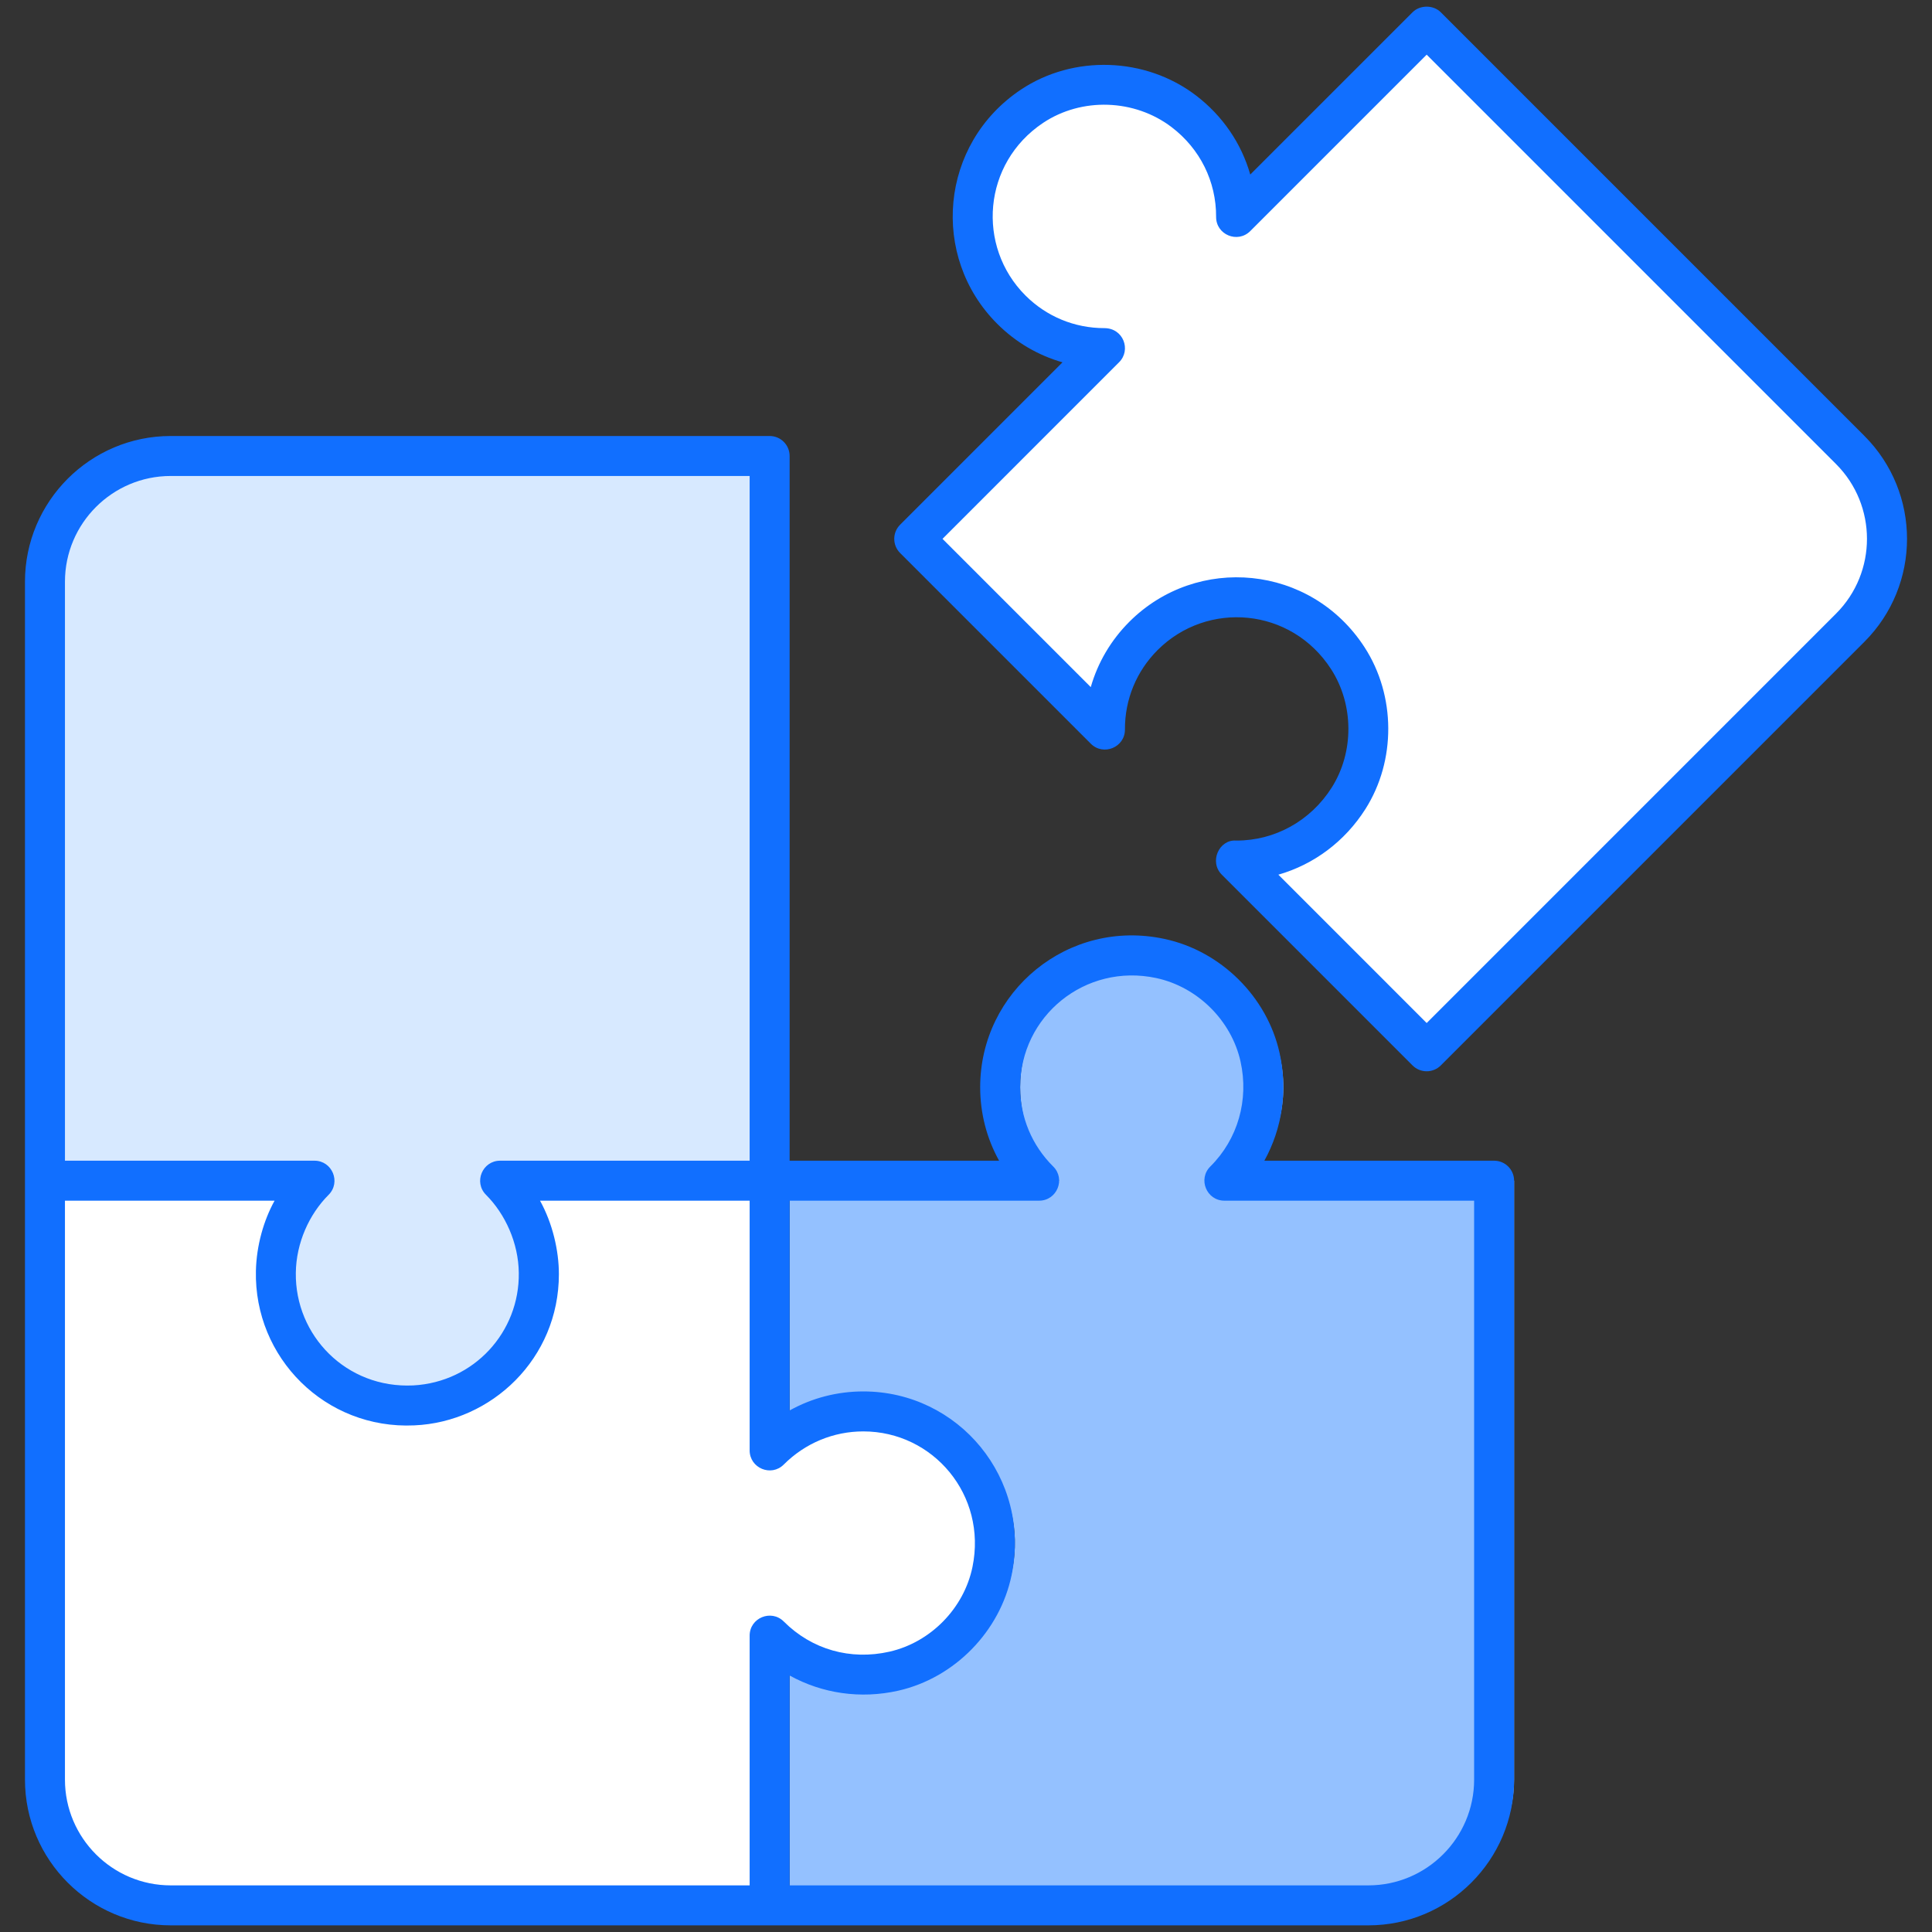 <svg enable-background="new 0 0 512 512" height="512" viewBox="0 0 512 512" width="512" xmlns="http://www.w3.org/2000/svg"><rect x="0" y="0" width="512" height="512" fill="#333333" stroke="none"/><g id="_x39_1_Collaboration"><g><path d="m262.909 416.299c-2.665 13.029-13.046 23.642-26.016 26.577-12.786 2.893-24.795-1.277-32.93-9.412v71.477h-158.726c-18.403 0-33.322-14.919-33.322-33.322v-158.726h71.421c-8.086 8.085-12.276 20.157-9.333 32.974 2.978 12.968 13.634 23.319 26.678 25.942 22.453 4.516 42.135-12.504 42.135-34.147 0-9.663-3.943-18.439-10.274-24.769h71.421v71.477c6.387-6.388 15.162-10.331 24.825-10.331 21.682.001 38.724 19.754 34.121 42.26z" fill="#fff"/><path d="m401.252 312.893v158.726c0 18.403-14.919 33.322-33.322 33.322h-158.67v-71.477c8.135 8.134 20.145 12.305 32.93 9.412 12.971-2.935 23.351-13.548 26.016-26.577 4.603-22.506-12.439-42.26-34.121-42.26-9.663 0-18.438 3.943-24.825 10.331v-71.477h71.421c-6.387-6.332-10.33-15.106-10.33-24.769 0-21.781 19.932-38.948 42.481-34.111 12.973 2.783 23.498 13.18 26.384 26.13 2.839 12.735-1.331 24.711-9.44 32.751h71.476z" fill="#94c1ff"/><path d="m203.99 312.893h-71.421c8.086 8.085 12.276 20.156 9.333 32.973-2.977 12.968-13.634 23.319-26.677 25.943-22.453 4.517-42.136-12.504-42.136-34.146 0-9.663 3.943-18.439 10.275-24.769h-71.422v-158.728c0-18.403 14.919-33.322 33.322-33.322h158.726z" fill="#d7e9ff"/><path d="m490.317 166.363-112.236 112.236-50.542-50.542c11.419.049 22.836-5.471 29.833-16.483 7.116-11.198 7.026-25.992-.18-37.133-12.524-19.365-38.758-21.32-54.159-5.919-6.833 6.833-10.249 15.826-10.21 24.819l-50.541-50.541 50.542-50.542c-8.994.04-17.986-3.377-24.819-10.21-15.276-15.276-13.427-41.261 5.489-53.889 12.145-8.108 28.589-7.52 40.208 1.325 9.277 7.062 13.923 17.54 13.877 28.02l50.503-50.503 112.236 112.236c13.013 13.014 13.013 34.112-.001 47.126z" fill="#fff"/><g fill="#116fff"><path d="m395.956 307.596h-60.887c4.733-8.541 6.244-18.654 4.02-28.607-3.306-14.842-15.54-26.957-30.444-30.154-25.556-5.518-48.886 13.873-48.886 39.29 0 6.927 1.738 13.579 5.013 19.471h-55.512v-186.753c0-2.928-2.369-5.297-5.297-5.297h-158.727c-21.292 0-38.617 17.325-38.617 38.622v317.451c0 21.292 17.325 38.617 38.617 38.617h317.394c21.298 0 38.622-17.325 38.622-38.617v-158.725c.001-2.928-2.368-5.298-5.296-5.298zm-378.742-153.428c0-15.452 12.571-28.028 28.023-28.028h153.428v181.456h-66.122c-4.709 0-7.078 5.71-3.745 9.043 5.074 5.072 8.595 12.715 8.687 20.672.225 15.682-11.848 28.963-27.961 29.838-17.746.867-31.367-13.227-31.129-29.841.094-7.901 3.516-15.498 8.687-20.669 3.329-3.329.969-9.043-3.745-9.043h-66.123zm181.451 279.295v66.179h-153.429c-15.452 0-28.023-12.571-28.023-28.023v-153.428h55.554c-2.892 5.222-4.798 11.886-4.948 18.611-.516 23.014 18.41 42.031 41.961 40.936 20.493-.868 38.333-17.703 38.333-40.076 0-6.222-1.671-13.469-5.002-19.471h55.554v66.179c0 4.706 5.713 7.086 9.043 3.745 5.659-5.659 13.15-8.779 21.08-8.779 18.518 0 32.825 16.878 28.933 35.901-2.245 10.967-11.086 19.999-21.996 22.472-10.362 2.349-20.589-.564-28.017-7.992-3.318-3.317-9.043-.982-9.043 3.746zm191.994 38.156c0 15.452-12.576 28.023-28.028 28.023h-153.372v-55.616c8.618 4.77 18.794 6.28 28.804 4.02 14.904-3.378 26.972-15.711 30.035-30.687 5.239-25.595-14.092-48.617-39.31-48.617-6.932 0-13.605 1.749-19.528 5.044v-55.595h66.122c4.719 0 7.086-5.736 3.73-9.058-5.649-5.602-8.758-13.062-8.758-21.008 0-18.847 17.222-32.959 36.067-28.933 10.931 2.349 19.906 11.231 22.332 22.105 2.271 10.207-.719 20.61-8.003 27.836-3.345 3.311-1.005 9.058 3.73 9.058h66.179z"/><path d="m381.828 3.254c-1.986-1.986-5.504-1.986-7.491 0l-43.004 42.999c-2.349-8.246-7.325-15.581-14.423-20.982-13.372-10.175-32.425-10.807-46.361-1.521-21.547 14.401-24.052 44.284-6.29 62.046 4.899 4.899 10.832 8.375 17.314 10.222l-43.035 43.04c-2.069 2.069-2.069 5.421 0 7.491l50.541 50.541c3.327 3.327 9.065.963 9.043-3.771-.036-7.951 3.037-15.426 8.655-21.049 13.169-13.158 35.399-11.3 45.968 5.049 6.068 9.384 6.13 22.011.16 31.416-5.587 8.789-15.002 14.024-25.203 14.024-.047 0-.093 0-.135 0-4.468-.334-7.214 5.612-3.771 9.043l50.541 50.546c2.069 2.069 5.423 2.068 7.491 0l112.235-112.24c15.086-15.086 15.094-39.518 0-54.612zm104.745 159.362-108.49 108.495-39.305-39.31c9.384-2.69 17.599-8.779 23.067-17.387 8.153-12.834 8.07-30.056-.202-42.849-14.244-22.024-44.444-24.689-62.356-6.787-4.899 4.899-8.37 10.838-10.222 17.314l-39.29-39.29 46.796-46.801c3.252-3.241 1.146-9.043-3.911-9.043-7.904 0-15.323-3.073-20.91-8.655-13.019-13.03-11.326-35.05 4.682-45.74 10.227-6.813 24.231-6.353 34.065 1.138 7.532 5.732 11.826 14.402 11.784 23.775-.023 4.714 5.683 7.108 9.043 3.771l46.759-46.759 108.49 108.495c10.925 10.927 10.925 28.707 0 39.633z"/></g></g></g></svg>